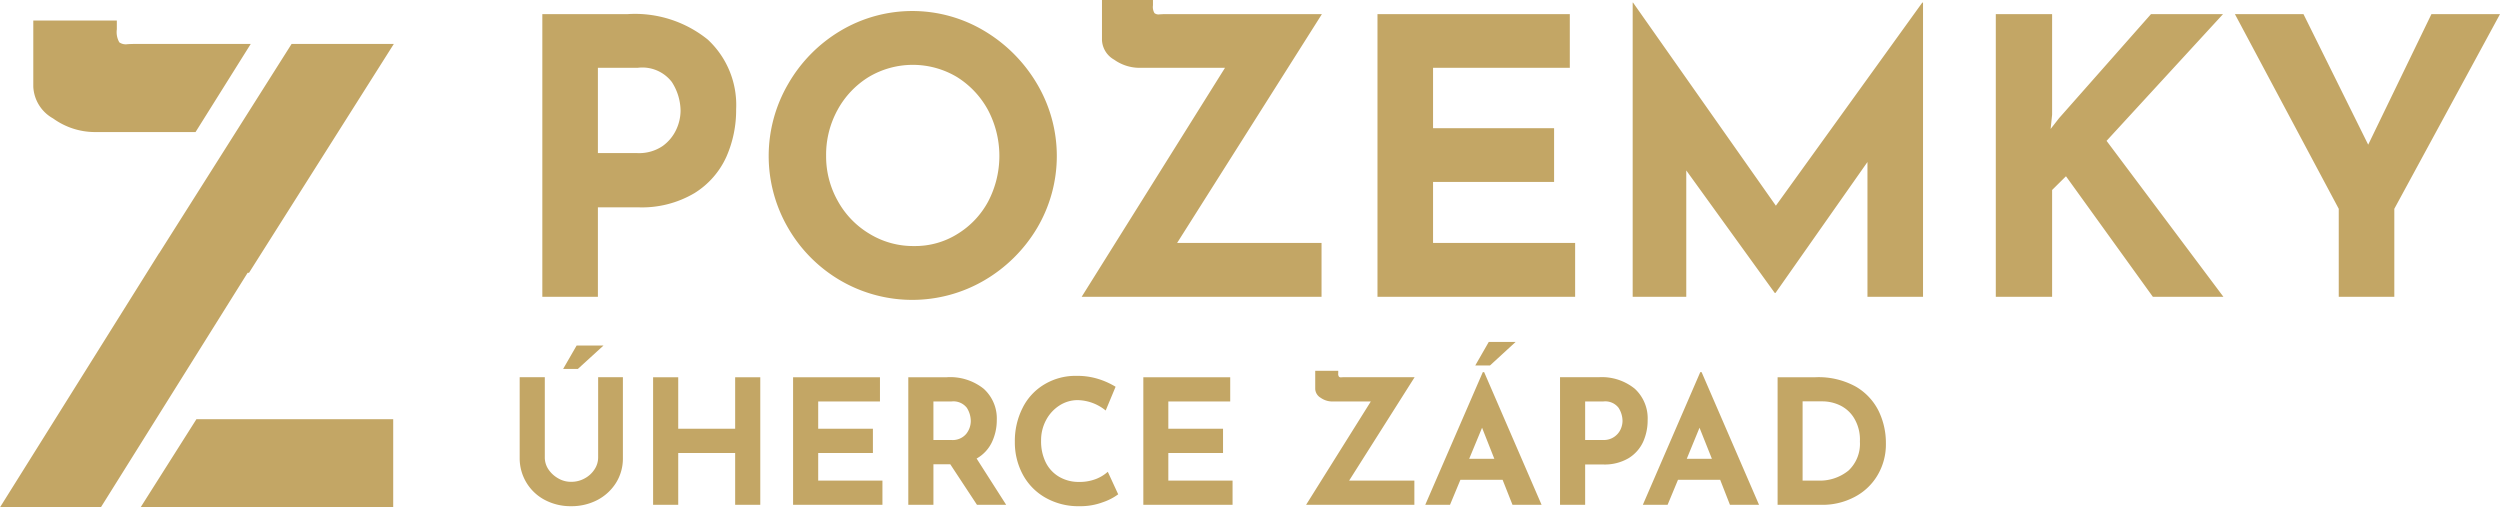 <svg xmlns="http://www.w3.org/2000/svg" width="202" height="41" viewBox="0 0 202 41">
  <defs>
    <style>
      .cls-1 {
        fill: #c3a665;
        fill-rule: evenodd;
      }
    </style>
  </defs>
  <path class="cls-1" d="M1531.19,7722.2a7.21,7.21,0,0,1,2.29,5.64,9.314,9.314,0,0,1-.79,3.83,6.691,6.691,0,0,1-2.57,2.93,8.322,8.322,0,0,1-4.6,1.15h-3.21v7.23h-4.49v-22.84h6.9A9.359,9.359,0,0,1,1531.19,7722.2Zm-3.65,8.6a3.391,3.391,0,0,0,1.11-1.35,3.649,3.649,0,0,0,.34-1.49,4.352,4.352,0,0,0-.71-2.34,3,3,0,0,0-2.76-1.14h-3.21v6.89h3.18A3.387,3.387,0,0,0,1527.54,7730.8Zm10.14-5.01a11.862,11.862,0,0,1,4.23-4.3,11.331,11.331,0,0,1,11.61,0,12.159,12.159,0,0,1,4.28,4.3,11.428,11.428,0,0,1,0,11.63,11.992,11.992,0,0,1-4.28,4.24,11.535,11.535,0,0,1-11.62,0,11.671,11.671,0,0,1-4.22-4.24A11.554,11.554,0,0,1,1537.68,7725.79Zm4.02,9.46a7.033,7.033,0,0,0,2.57,2.65,6.76,6.76,0,0,0,3.6.98,6.443,6.443,0,0,0,3.5-.98,6.891,6.891,0,0,0,2.48-2.63,7.939,7.939,0,0,0-.03-7.4,7.158,7.158,0,0,0-2.52-2.66,6.963,6.963,0,0,0-7.09,0,7.106,7.106,0,0,0-2.53,2.66,7.524,7.524,0,0,0-.93,3.72A7.317,7.317,0,0,0,1541.7,7735.25Zm27.41,3.38h11.67v4.35H1561.4l11.58-18.5h-6.94a3.548,3.548,0,0,1-2.02-.66,1.916,1.916,0,0,1-.98-1.57v-3.26h4.12v0.44a0.979,0.979,0,0,0,.12.63,0.533,0.533,0,0,0,.41.1c0.18-.01.34-0.02,0.46-0.02h12.66Zm31.73-18.49v4.34h-11.05v4.88h9.78v4.34h-9.78v4.93h11.48v4.35H1585.3v-22.84h15.54Zm28.54-.93v23.77h-4.49v-10.89l-7.43,10.58h-0.06l-7.15-9.9v10.21h-4.33v-23.77h0.03l11.54,16.41,11.83-16.41h0.06Zm10.31,10.21,0.68-.87,7.43-8.41h5.82l-9.41,10.24,9.44,12.6h-5.7l-7.02-9.74-1.12,1.11v8.63h-4.55v-22.84h4.55v8.13Zm36.31-9.28-8.54,15.73v7.11h-4.49v-7.11l-8.39-15.73h5.54l5.23,10.55,5.11-10.55H1676Zm-157.69,36.78a2.313,2.313,0,0,0,.79.73,2.015,2.015,0,0,0,1.05.28,2.2,2.2,0,0,0,1.1-.28,2.145,2.145,0,0,0,.79-0.73,1.729,1.729,0,0,0,.29-0.94v-6.5h2v6.54a3.7,3.7,0,0,1-.56,2,3.919,3.919,0,0,1-1.52,1.39,4.51,4.51,0,0,1-2.1.49,4.453,4.453,0,0,1-2.1-.49,3.792,3.792,0,0,1-2.06-3.39v-6.54h2.03v6.5A1.729,1.729,0,0,0,1518.31,7756.92Zm2.38-8.11h-1.19l1.09-1.89h2.17Zm14.74,10.98h-2.03v-4.19h-4.6v4.19h-2.03v-10.31h2.03v4.16h4.6v-4.16h2.03v10.31Zm9.67-10.31v1.96h-4.99v2.2h4.42v1.96h-4.42v2.23h5.19v1.96h-7.22v-10.31h7.02Zm7.84,10.31-2.16-3.28h-1.36v3.28h-2.03v-10.31h3.12a4.333,4.333,0,0,1,2.97.93,3.231,3.231,0,0,1,1.06,2.54,4.153,4.153,0,0,1-.4,1.79,2.991,2.991,0,0,1-1.23,1.31l2.39,3.74h-2.36Zm-3.52-5.24h1.44a1.429,1.429,0,0,0,1.2-.48,1.674,1.674,0,0,0,.38-1.05,2.02,2.02,0,0,0-.32-1.07,1.371,1.371,0,0,0-1.25-.51h-1.45v3.11Zm13.69,5.03a5.12,5.12,0,0,1-1.86.32,5.365,5.365,0,0,1-2.8-.7,4.7,4.7,0,0,1-1.82-1.88,5.461,5.461,0,0,1-.63-2.6,5.92,5.92,0,0,1,.63-2.77,4.58,4.58,0,0,1,1.77-1.9,4.885,4.885,0,0,1,2.61-.68,5.653,5.653,0,0,1,1.73.25,6.233,6.233,0,0,1,1.4.63l-0.8,1.92a3.689,3.689,0,0,0-2.26-.84,2.7,2.7,0,0,0-1.47.43,3.131,3.131,0,0,0-1.09,1.19,3.424,3.424,0,0,0-.4,1.66,3.842,3.842,0,0,0,.37,1.74,2.777,2.777,0,0,0,1.08,1.17,3.115,3.115,0,0,0,1.63.42,3.625,3.625,0,0,0,1.36-.24,3.151,3.151,0,0,0,.95-0.58l0.84,1.82A4.493,4.493,0,0,1,1563.11,7759.58Zm10.29-10.1v1.96h-5v2.2h4.42v1.96h-4.42v2.23h5.19v1.96h-7.21v-10.31h7.02Zm9.61,8.35h5.27v1.96h-8.75l5.23-8.35h-3.13a1.625,1.625,0,0,1-.92-0.3,0.869,0.869,0,0,1-.44-0.71v-1.47h1.86v0.2a0.387,0.387,0,0,0,.06.28,0.243,0.243,0,0,0,.18.05,1.623,1.623,0,0,1,.21-0.01h5.72Zm12.4-.06H1592l-0.84,2.02h-2l4.65-10.72h0.11l4.64,10.72h-2.35Zm-0.67-1.7-0.99-2.51-1.04,2.51h2.03Zm-0.35-7.54h-1.19l1.09-1.9h2.17Zm11.7,1.88a3.25,3.25,0,0,1,1.04,2.54,4.235,4.235,0,0,1-.36,1.74,3.053,3.053,0,0,1-1.16,1.32,3.8,3.8,0,0,1-2.07.52h-1.46v3.26h-2.03v-10.31h3.12A4.213,4.213,0,0,1,1606.09,7750.41Zm-1.65,3.88a1.483,1.483,0,0,0,.51-0.61,1.7,1.7,0,0,0,.15-0.67,2.013,2.013,0,0,0-.32-1.06,1.352,1.352,0,0,0-1.24-.51h-1.46v3.11h1.44A1.456,1.456,0,0,0,1604.44,7754.29Zm8.55,3.48h-3.41l-0.84,2.02h-2l4.64-10.72h0.11l4.64,10.72h-2.35Zm-0.67-1.7-1-2.51-1.03,2.51h2.03Zm5.31-6.59h3.07a6.23,6.23,0,0,1,3.25.76,4.684,4.684,0,0,1,1.85,1.98,5.891,5.891,0,0,1,.58,2.6,4.867,4.867,0,0,1-.7,2.62,4.632,4.632,0,0,1-1.88,1.74,5.525,5.525,0,0,1-2.59.61h-3.58v-10.31Zm3.23,8.35a3.667,3.667,0,0,0,2.5-.81,2.963,2.963,0,0,0,.92-2.34,3.349,3.349,0,0,0-.51-1.96,2.69,2.69,0,0,0-1.19-1.01,3.3,3.3,0,0,0-1.28-.28h-1.65v6.4h1.21Zm-135.8-35.28c-0.2,0-.45,0-0.76.02a0.9,0.9,0,0,1-.66-0.15,1.669,1.669,0,0,1-.2-1.05v-0.71h-6.75V7726a3.1,3.1,0,0,0,1.6,2.57,5.783,5.783,0,0,0,3.32,1.1h8.19l4.46-7.12h-9.2Zm9.06,18.49,11.7-18.49h-8.26l-10.7,16.91h-0.01L1474,7759.99h8.15l11.86-18.95h0.11Zm-8.76,18.95h20.41v-7.12h-15.9Z" transform="translate(-1474 -7719)"/>
</svg>
